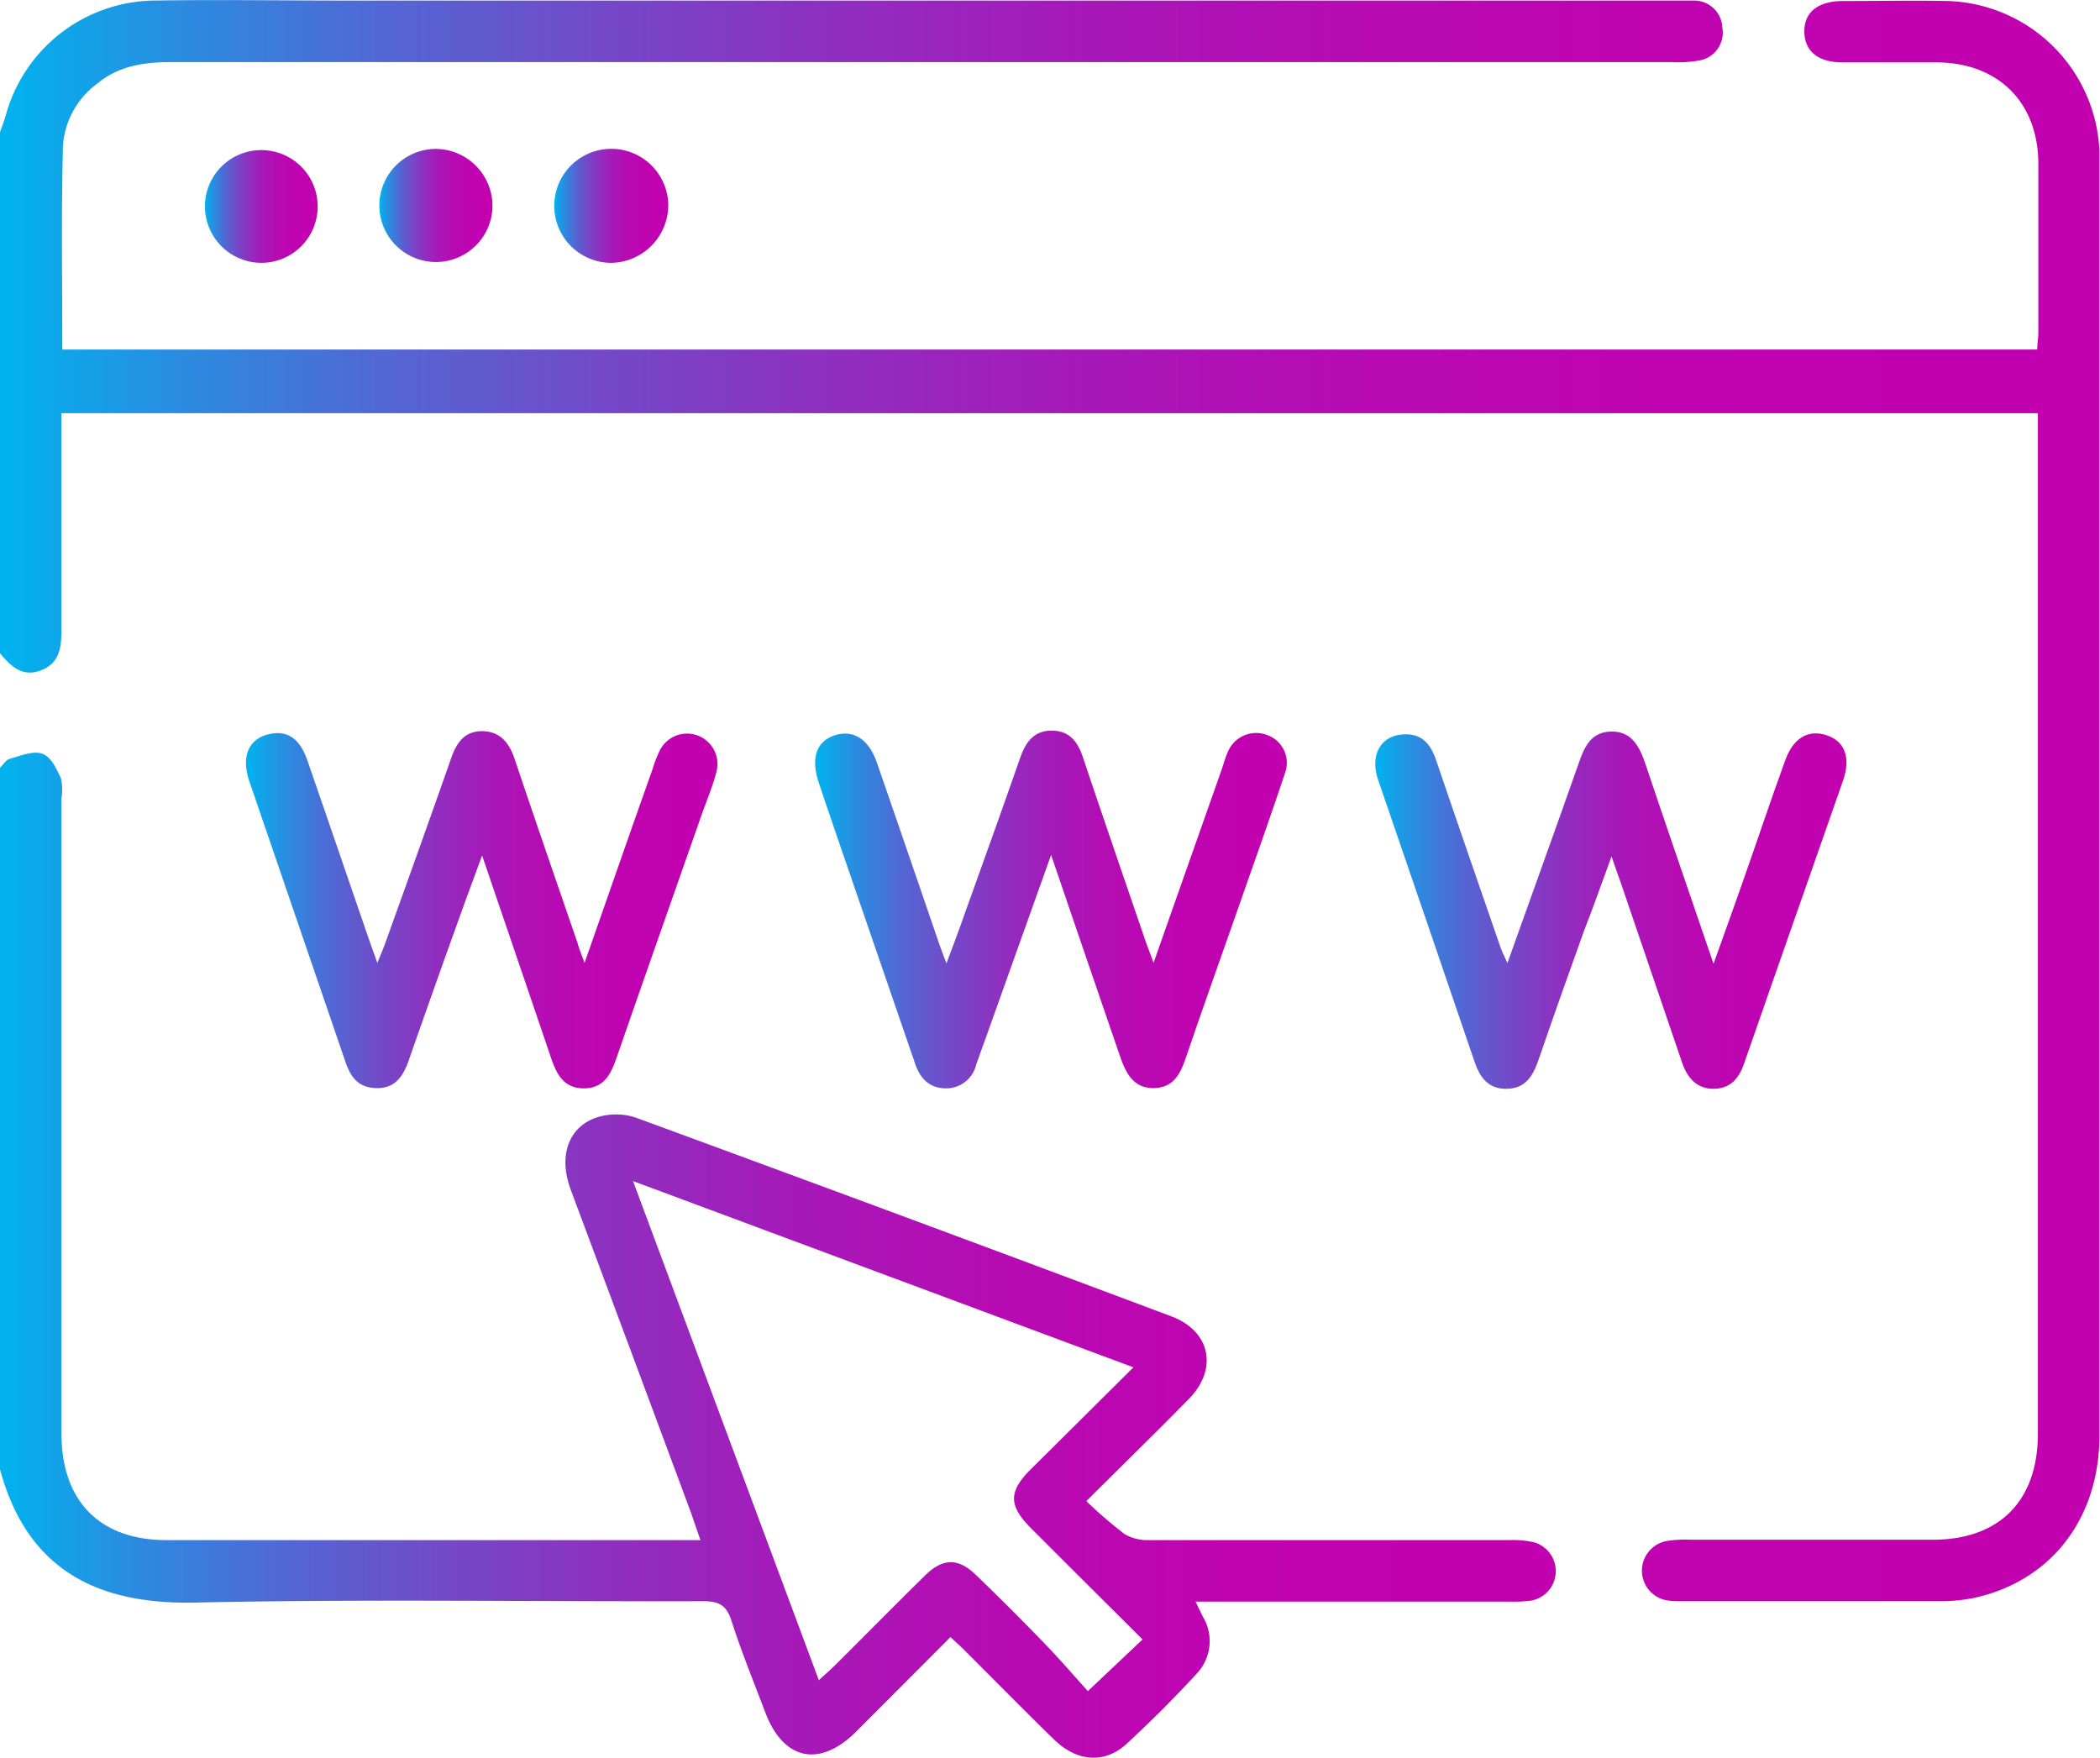 <svg id="Layer_1" data-name="Layer 1" xmlns="http://www.w3.org/2000/svg" xmlns:xlink="http://www.w3.org/1999/xlink" viewBox="0 0 230.56 192.99"><defs><style>.cls-1{fill:url(#linear-gradient);}.cls-2{fill:url(#linear-gradient-2);}.cls-3{fill:url(#linear-gradient-3);}.cls-4{fill:url(#linear-gradient-4);}.cls-5{fill:url(#linear-gradient-5);}.cls-6{fill:url(#linear-gradient-6);}.cls-7{fill:url(#linear-gradient-7);}.cls-8{fill:url(#linear-gradient-8);}</style><linearGradient id="linear-gradient" x1="9.5" y1="116.67" x2="240.06" y2="116.67" gradientUnits="userSpaceOnUse"><stop offset="0" stop-color="#00b3ee"/><stop offset="0.08" stop-color="#288ee1"/><stop offset="0.18" stop-color="#5168d4"/><stop offset="0.29" stop-color="#7448c8"/><stop offset="0.4" stop-color="#902ebf"/><stop offset="0.51" stop-color="#a619b8"/><stop offset="0.64" stop-color="#b60bb3"/><stop offset="0.79" stop-color="#bf03b0"/><stop offset="1" stop-color="#c200af"/></linearGradient><linearGradient id="linear-gradient-2" x1="9.5" y1="166.56" x2="180.28" y2="166.56" xlink:href="#linear-gradient"/><linearGradient id="linear-gradient-3" x1="36.5" y1="128.65" x2="88.3" y2="128.65" xlink:href="#linear-gradient"/><linearGradient id="linear-gradient-4" x1="99" y1="128.65" x2="150.76" y2="128.65" xlink:href="#linear-gradient"/><linearGradient id="linear-gradient-5" x1="160.44" y1="128.65" x2="212.16" y2="128.65" xlink:href="#linear-gradient"/><linearGradient id="linear-gradient-6" x1="70.36" y1="51.36" x2="82.87" y2="51.36" xlink:href="#linear-gradient"/><linearGradient id="linear-gradient-7" x1="51.15" y1="51.37" x2="63.57" y2="51.37" xlink:href="#linear-gradient"/><linearGradient id="linear-gradient-8" x1="31.95" y1="51.36" x2="44.33" y2="51.36" xlink:href="#linear-gradient"/></defs><path class="cls-1" d="M9.5,43.27c.21-.62.46-1.23.64-1.87A17.12,17.12,0,0,1,26.4,28.82c7-.11,14,0,20.94,0H193c.83,0,1.66,0,2.48,0a3.1,3.1,0,0,1,3.12,3,3.1,3.1,0,0,1-2.66,3.6,13.31,13.31,0,0,1-2.9.16q-82.41,0-164.81,0c-2.94,0-5.67.41-8,2.32a9.27,9.27,0,0,0-3.82,6.89c-.19,7.41-.07,14.82-.07,22.35H233.17c0-.62.12-1.26.12-1.91q0-9.22,0-18.46c0-6.75-4.38-11.11-11.12-11.16-3.46,0-6.91,0-10.36,0-2.7,0-4.17-1.22-4.21-3.34s1.42-3.4,4.29-3.4c3.83,0,7.66-.07,11.48,0A17.22,17.22,0,0,1,240,45.4c0,1.43,0,2.85,0,4.28V186.34c0,9.13-5.28,16-13.74,17.86a18.55,18.55,0,0,1-3.8.37c-9.53,0-19.06,0-28.59,0a8.41,8.41,0,0,1-1.12-.06,3.31,3.31,0,0,1-.32-6.54,12.68,12.68,0,0,1,2.69-.15c8.85,0,17.71,0,26.57,0,7.33,0,11.55-4.28,11.55-11.64q0-54.94,0-109.87V74.13h-217v6c0,5.92,0,11.85,0,17.78,0,1.9-.16,3.64-2.24,4.45s-3.35-.49-4.53-1.91Z" transform="translate(-9.5 -28.76)"/><path class="cls-2" d="M9.5,113.07c.36-.36.67-.91,1.1-1,1.16-.33,2.52-.9,3.52-.56s1.56,1.64,2.05,2.65a5.44,5.44,0,0,1,.08,2.22q0,34.91,0,69.79c0,7.39,4.19,11.68,11.5,11.69q28.26,0,56.51,0H86.4c-.4-1.15-.69-2-1-2.91q-6.61-17.8-13.25-35.59c-1.34-3.62-.29-6.82,2.82-7.89a6.89,6.89,0,0,1,4.33,0q29.41,10.79,58.77,21.81c4.35,1.62,5.19,5.8,1.93,9.11-3.57,3.63-7.21,7.19-11.23,11.19a49.09,49.09,0,0,0,4.2,3.62,5,5,0,0,0,2.69.66c13.21,0,26.42,0,39.63,0a10.23,10.23,0,0,1,2.66.25,3.29,3.29,0,0,1-.45,6.41,17,17,0,0,1-2.47.09H140.76c.33.69.57,1.19.82,1.69a5.18,5.18,0,0,1-.74,6.27c-2.43,2.65-5,5.21-7.63,7.64-2.44,2.25-5.48,2-8-.47-3.34-3.25-6.59-6.57-9.89-9.86-.42-.42-.87-.81-1.47-1.37l-10.33,10.36c-4,4-8,3.2-10-2.09-1.27-3.36-2.64-6.7-3.73-10.12-.55-1.68-1.4-2.09-3.08-2.09-18.61.06-37.22-.25-55.82.15-10.77.23-18.43-3.64-21.39-14.63Zm124.44,65.82L79,158.44l20.4,54.8c.77-.71,1.32-1.18,1.83-1.69,3.3-3.28,6.56-6.6,9.88-9.85,1.89-1.86,3.6-1.88,5.49-.06q4,3.84,7.8,7.8c1.64,1.7,3.17,3.5,4.54,5l6-5.67c-4.12-4.11-8.21-8.17-12.27-12.24-2.45-2.47-2.45-4,0-6.45C126.35,186.44,130,182.8,133.94,178.89Z" transform="translate(-9.5 -28.76)"/><path class="cls-3" d="M73.68,134.48c2.6-7.42,5-14.34,7.46-21.25a13.5,13.5,0,0,1,.81-2.09,3.34,3.34,0,0,1,6.21,2.36c-.41,1.59-1.06,3.11-1.61,4.67-3.12,8.9-6.26,17.8-9.35,26.71-.63,1.81-1.38,3.38-3.61,3.38s-3-1.6-3.61-3.4c-2.45-7.22-4.92-14.44-7.55-22.17-.9,2.47-1.65,4.45-2.36,6.45q-2.88,8-5.71,16.09c-.62,1.76-1.54,3.1-3.64,3s-2.81-1.43-3.37-3.1q-5.24-15.3-10.48-30.6c-.89-2.62-.12-4.56,2-5.12s3.53.4,4.37,2.82c2.28,6.58,4.53,13.17,6.8,19.76.22.63.45,1.26.89,2.5.44-1.1.71-1.72.93-2.35,2.4-6.69,4.81-13.38,7.16-20.1.59-1.7,1.45-3,3.41-3s3,1.3,3.59,3.1c2.26,6.75,4.59,13.47,6.9,20.19C73.07,132.89,73.29,133.44,73.68,134.48Z" transform="translate(-9.5 -28.76)"/><path class="cls-4" d="M124.9,122.63l-7.32,20.51c-.31.84-.61,1.69-.91,2.53a3.37,3.37,0,0,1-3.28,2.59c-1.86,0-2.86-1.08-3.42-2.71q-3.61-10.5-7.22-21c-1.12-3.26-2.24-6.51-3.33-9.78-.93-2.73-.31-4.59,1.69-5.26s3.74.32,4.67,3q3.41,9.87,6.79,19.75c.21.61.45,1.22.84,2.28.71-1.92,1.3-3.43,1.84-5,2.1-5.85,4.21-11.7,6.25-17.56.6-1.73,1.51-3,3.46-3s2.88,1.22,3.46,3c2.21,6.6,4.48,13.18,6.73,19.76.26.76.55,1.5,1,2.73l7.48-21.22c.22-.64.39-1.3.67-1.91a3.35,3.35,0,0,1,4.28-1.89,3.24,3.24,0,0,1,2,4.19c-1.56,4.69-3.22,9.34-4.85,14-2,5.72-4.05,11.43-6,17.16-.62,1.8-1.33,3.4-3.57,3.43s-3.08-1.69-3.71-3.55C130,137.55,127.55,130.4,124.9,122.63Z" transform="translate(-9.5 -28.76)"/><path class="cls-5" d="M175,134.5c2.73-7.66,5.33-14.84,7.85-22,.63-1.81,1.37-3.4,3.59-3.42s3.08,1.68,3.71,3.56c2.4,7.14,4.85,14.25,7.48,21.94,1.22-3.4,2.25-6.26,3.26-9.14,1.54-4.38,3-8.77,4.59-13.14.89-2.51,2.53-3.48,4.57-2.81s2.66,2.52,1.79,5c-3.6,10.32-7.24,20.63-10.84,31-.56,1.63-1.47,2.79-3.33,2.82s-2.92-1.19-3.5-2.9q-3.36-9.88-6.74-19.77c-.27-.77-.55-1.52-1-2.84-1.11,3-2,5.58-3,8.11-1.69,4.72-3.38,9.45-5,14.18-.6,1.74-1.39,3.19-3.51,3.22s-3-1.37-3.58-3.12c-3.51-10.27-7-20.54-10.54-30.82-.89-2.59.19-4.69,2.49-4.95s3.27,1,3.92,2.91c2.28,6.73,4.62,13.45,6.94,20.18C174.29,133,174.55,133.54,175,134.5Z" transform="translate(-9.5 -28.76)"/><path class="cls-6" d="M76.71,57.62a6.26,6.26,0,1,1,6.16-6.41A6.37,6.37,0,0,1,76.71,57.62Z" transform="translate(-9.5 -28.76)"/><path class="cls-7" d="M63.57,51.39a6.21,6.21,0,1,1-6.27-6.28A6.27,6.27,0,0,1,63.57,51.39Z" transform="translate(-9.5 -28.76)"/><path class="cls-8" d="M32,51.26a6.19,6.19,0,1,1,6.2,6.36A6.21,6.21,0,0,1,32,51.26Z" transform="translate(-9.5 -28.76)"/></svg>